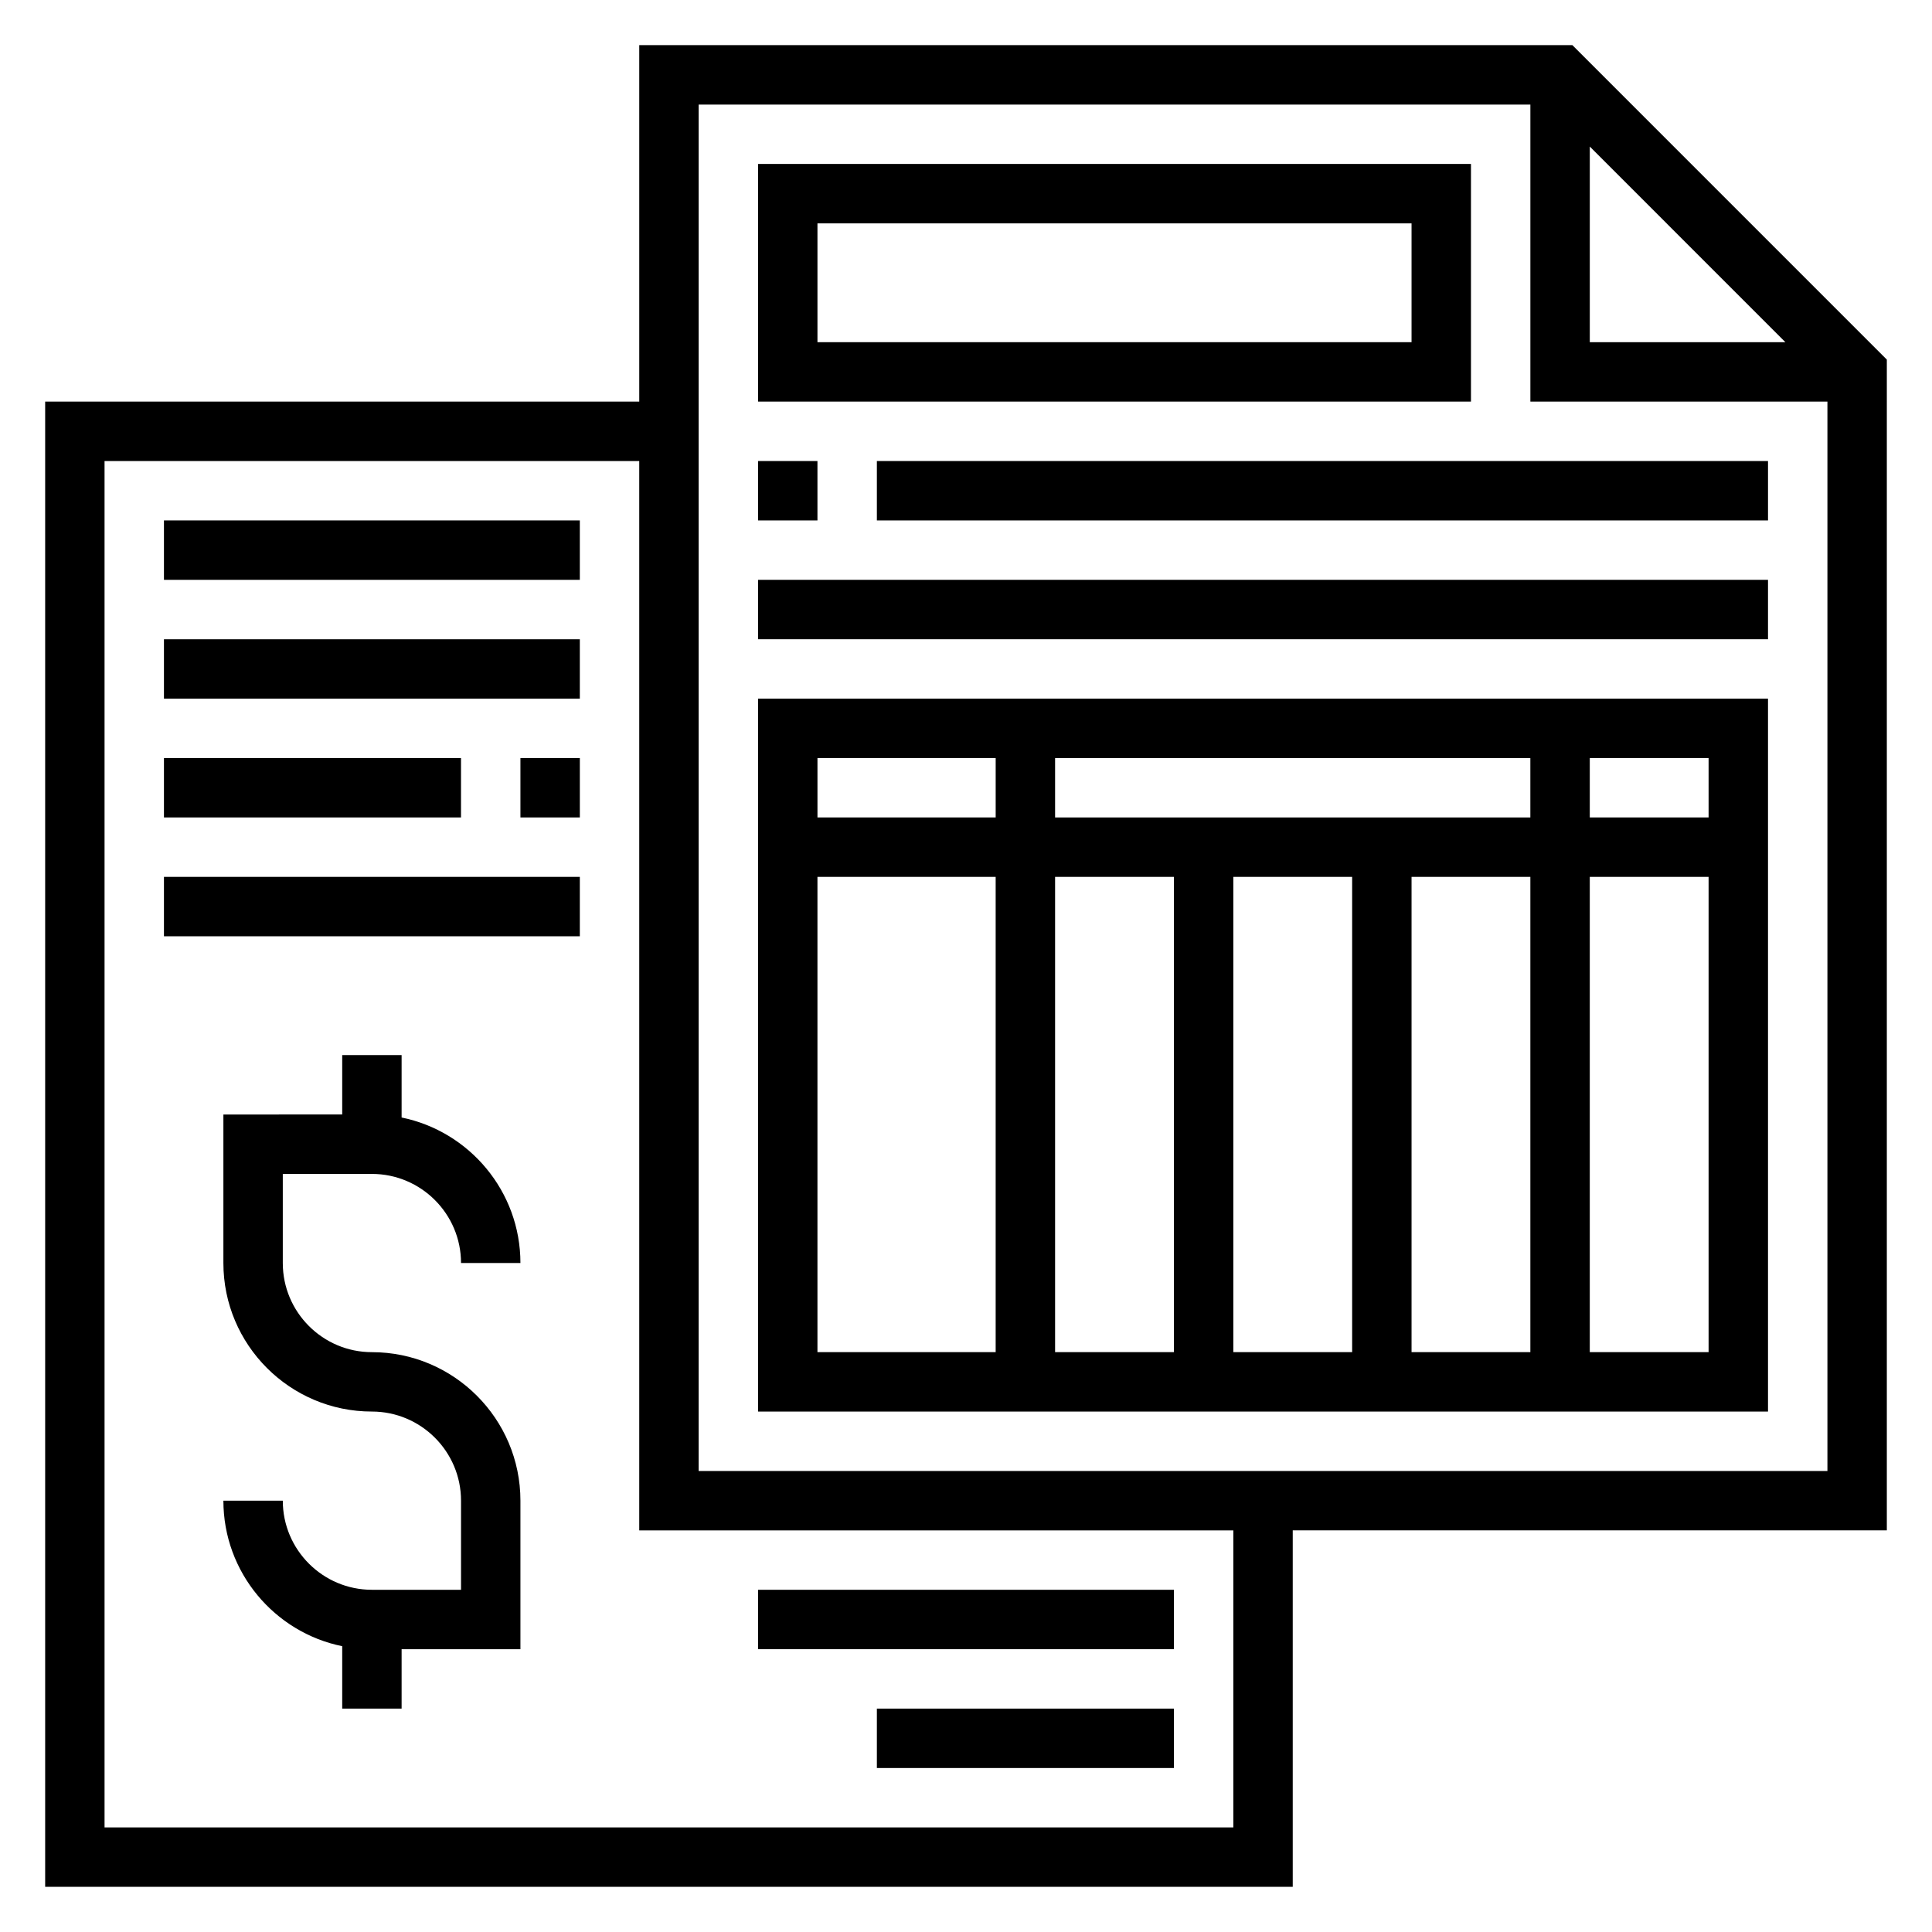 <?xml version="1.0" encoding="UTF-8"?>
<!-- Uploaded to: SVG Repo, www.svgrepo.com, Generator: SVG Repo Mixer Tools -->
<svg fill="#000000" width="800px" height="800px" version="1.1" viewBox="144 144 512 512" xmlns="http://www.w3.org/2000/svg">
 <g>
  <path d="m644.03 239.3-83.332-83.336h-247.29v94.465h-157.44v393.6h330.62v-94.465h157.44zm-78.719-56.461 51.844 51.848h-51.844zm-94.465 445.45h-299.14v-362.11h141.7v283.39h157.44zm-141.7-94.465v-362.11h220.42v78.719h78.719v283.39z"/>
  <path d="m242.56 455.1c13.02 0 23.617 10.598 23.617 23.617h15.742c0-19.004-13.547-34.906-31.488-38.566v-16.539h-15.742v15.742l-31.488 0.004v39.359c0 21.703 17.656 39.359 39.359 39.359 13.02 0 23.617 10.598 23.617 23.617v23.617h-23.617c-13.02 0-23.617-10.598-23.617-23.617h-15.742c0 19.004 13.547 34.906 31.488 38.566v16.539h15.742v-15.742h31.488v-39.359c0-21.703-17.656-39.359-39.359-39.359-13.02 0-23.617-10.598-23.617-23.617v-23.617z"/>
  <path d="m376.38 596.8h78.719v15.742h-78.719z"/>
  <path d="m344.89 565.31h110.21v15.742h-110.21z"/>
  <path d="m187.45 281.92h110.21v15.742h-110.21z"/>
  <path d="m187.45 313.41h110.21v15.742h-110.21z"/>
  <path d="m281.92 344.89h15.742v15.742h-15.742z"/>
  <path d="m187.45 344.89h78.719v15.742h-78.719z"/>
  <path d="m187.45 376.38h110.21v15.742h-110.21z"/>
  <path d="m533.82 187.45h-188.93v62.977h188.93zm-15.746 47.234h-157.44v-31.488h157.44z"/>
  <path d="m344.89 518.08h267.65v-188.93h-267.65zm15.742-141.7h47.23v125.95h-47.23zm141.7 0v125.95h-31.488v-125.95zm15.742 0h31.488v125.95h-31.488zm-94.465-15.746v-15.742h125.95v15.742zm31.488 15.746v125.95h-31.488v-125.95zm110.21 125.95v-125.95h31.488v125.95zm31.488-141.7h-31.488v-15.742h31.488zm-188.93-15.742v15.742h-47.23v-15.742z"/>
  <path d="m344.89 266.18h15.742v15.742h-15.742z"/>
  <path d="m376.38 266.18h236.16v15.742h-236.16z"/>
  <path d="m344.89 297.66h267.65v15.742h-267.65z"/>
 </g>
</svg>